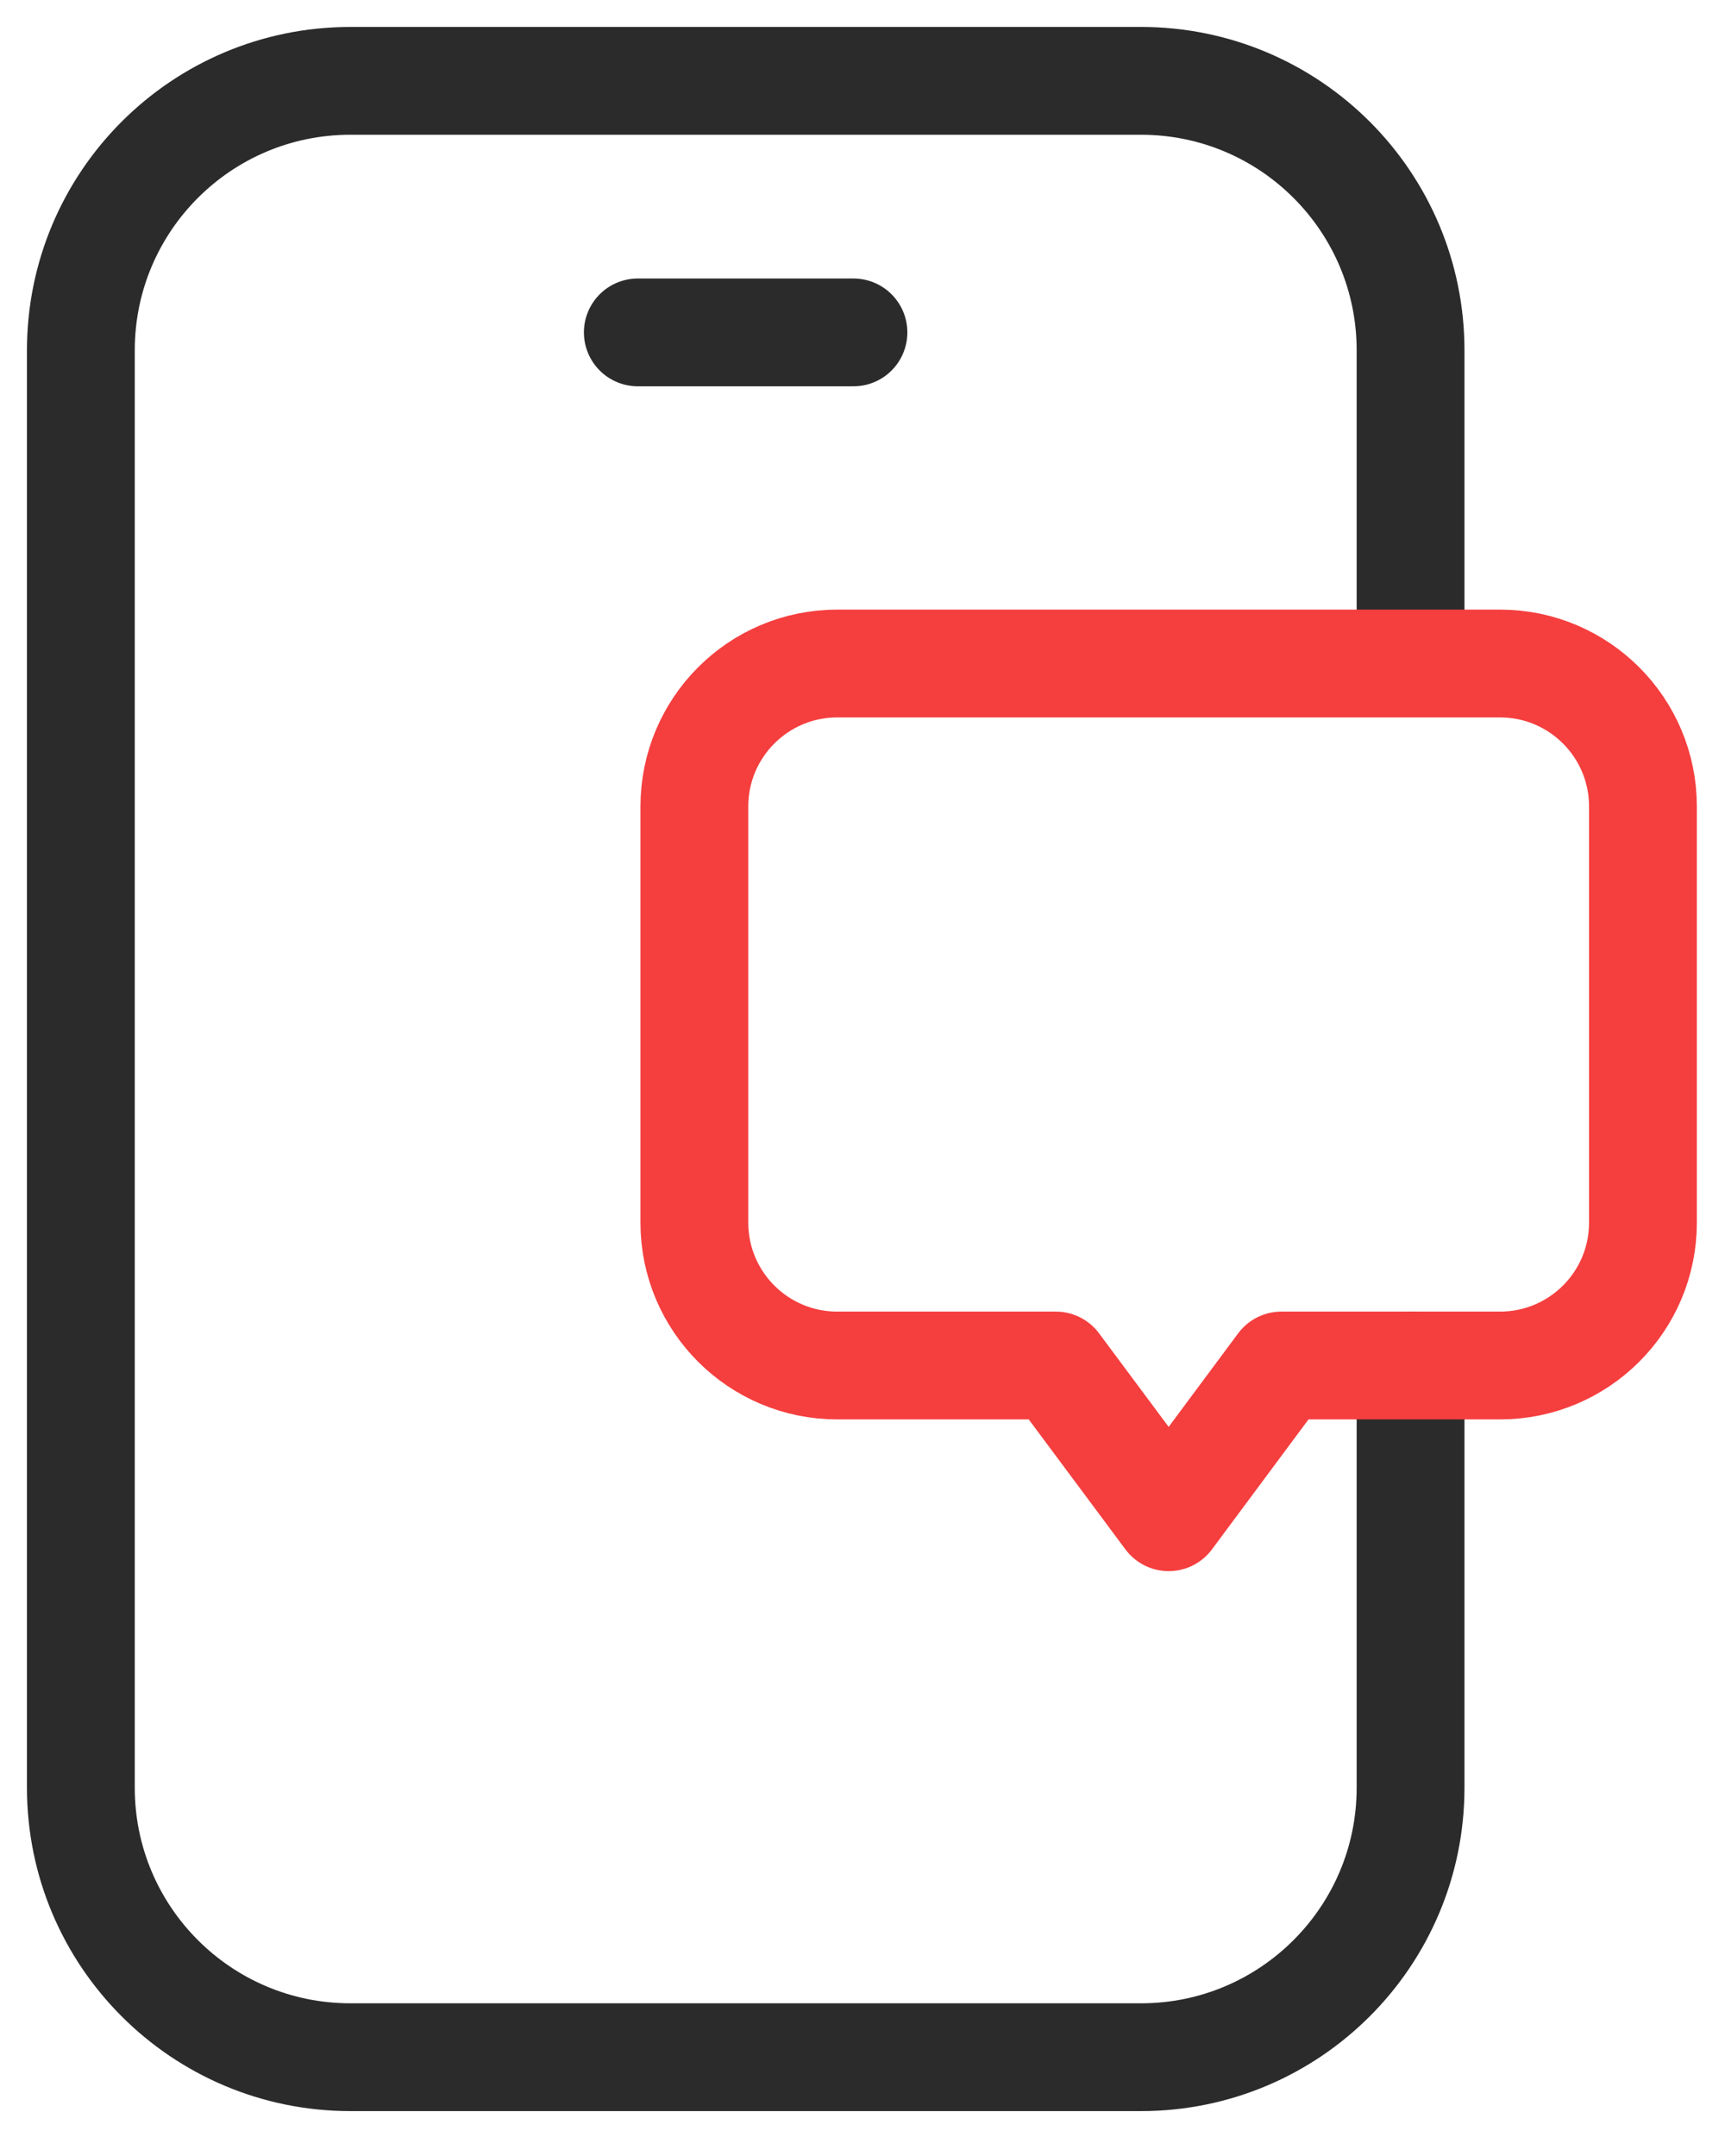 <svg width="32" height="40" viewBox="0 0 32 40" fill="none" xmlns="http://www.w3.org/2000/svg">
<g clip-path="url(#clip0_1103_2446)">
<path d="M26.167 12.167V6.5C26.167 3.738 23.928 1.5 21.167 1.5H6.5C3.738 1.5 1.5 3.738 1.5 6.5V33.167C1.5 35.928 3.738 38.167 6.5 38.167H21.167C23.928 38.167 26.167 35.928 26.167 33.167V25.334" stroke="#2B2B2B" stroke-width="2" stroke-linecap="round" stroke-linejoin="round"/>
<path d="M11.832 6.167H15.832" stroke="#2B2B2B" stroke-width="2" stroke-linecap="round" stroke-linejoin="round"/>
<path d="M27.826 12.31H15.532C14.068 12.31 12.881 13.498 12.881 14.963V22.683C12.881 24.148 14.068 25.334 15.532 25.334H19.586L21.68 28.149L23.771 25.334H27.826C29.291 25.334 30.478 24.148 30.478 22.683V14.963C30.478 13.498 29.291 12.31 27.826 12.31Z" stroke="#F53E3E" stroke-width="2" stroke-linecap="round" stroke-linejoin="round"/>
</g>
<defs>
<clipPath id="clip0_1103_2446">
<rect width="31.979" height="39.667" fill="white"/>
</clipPath>
</defs>
</svg>
